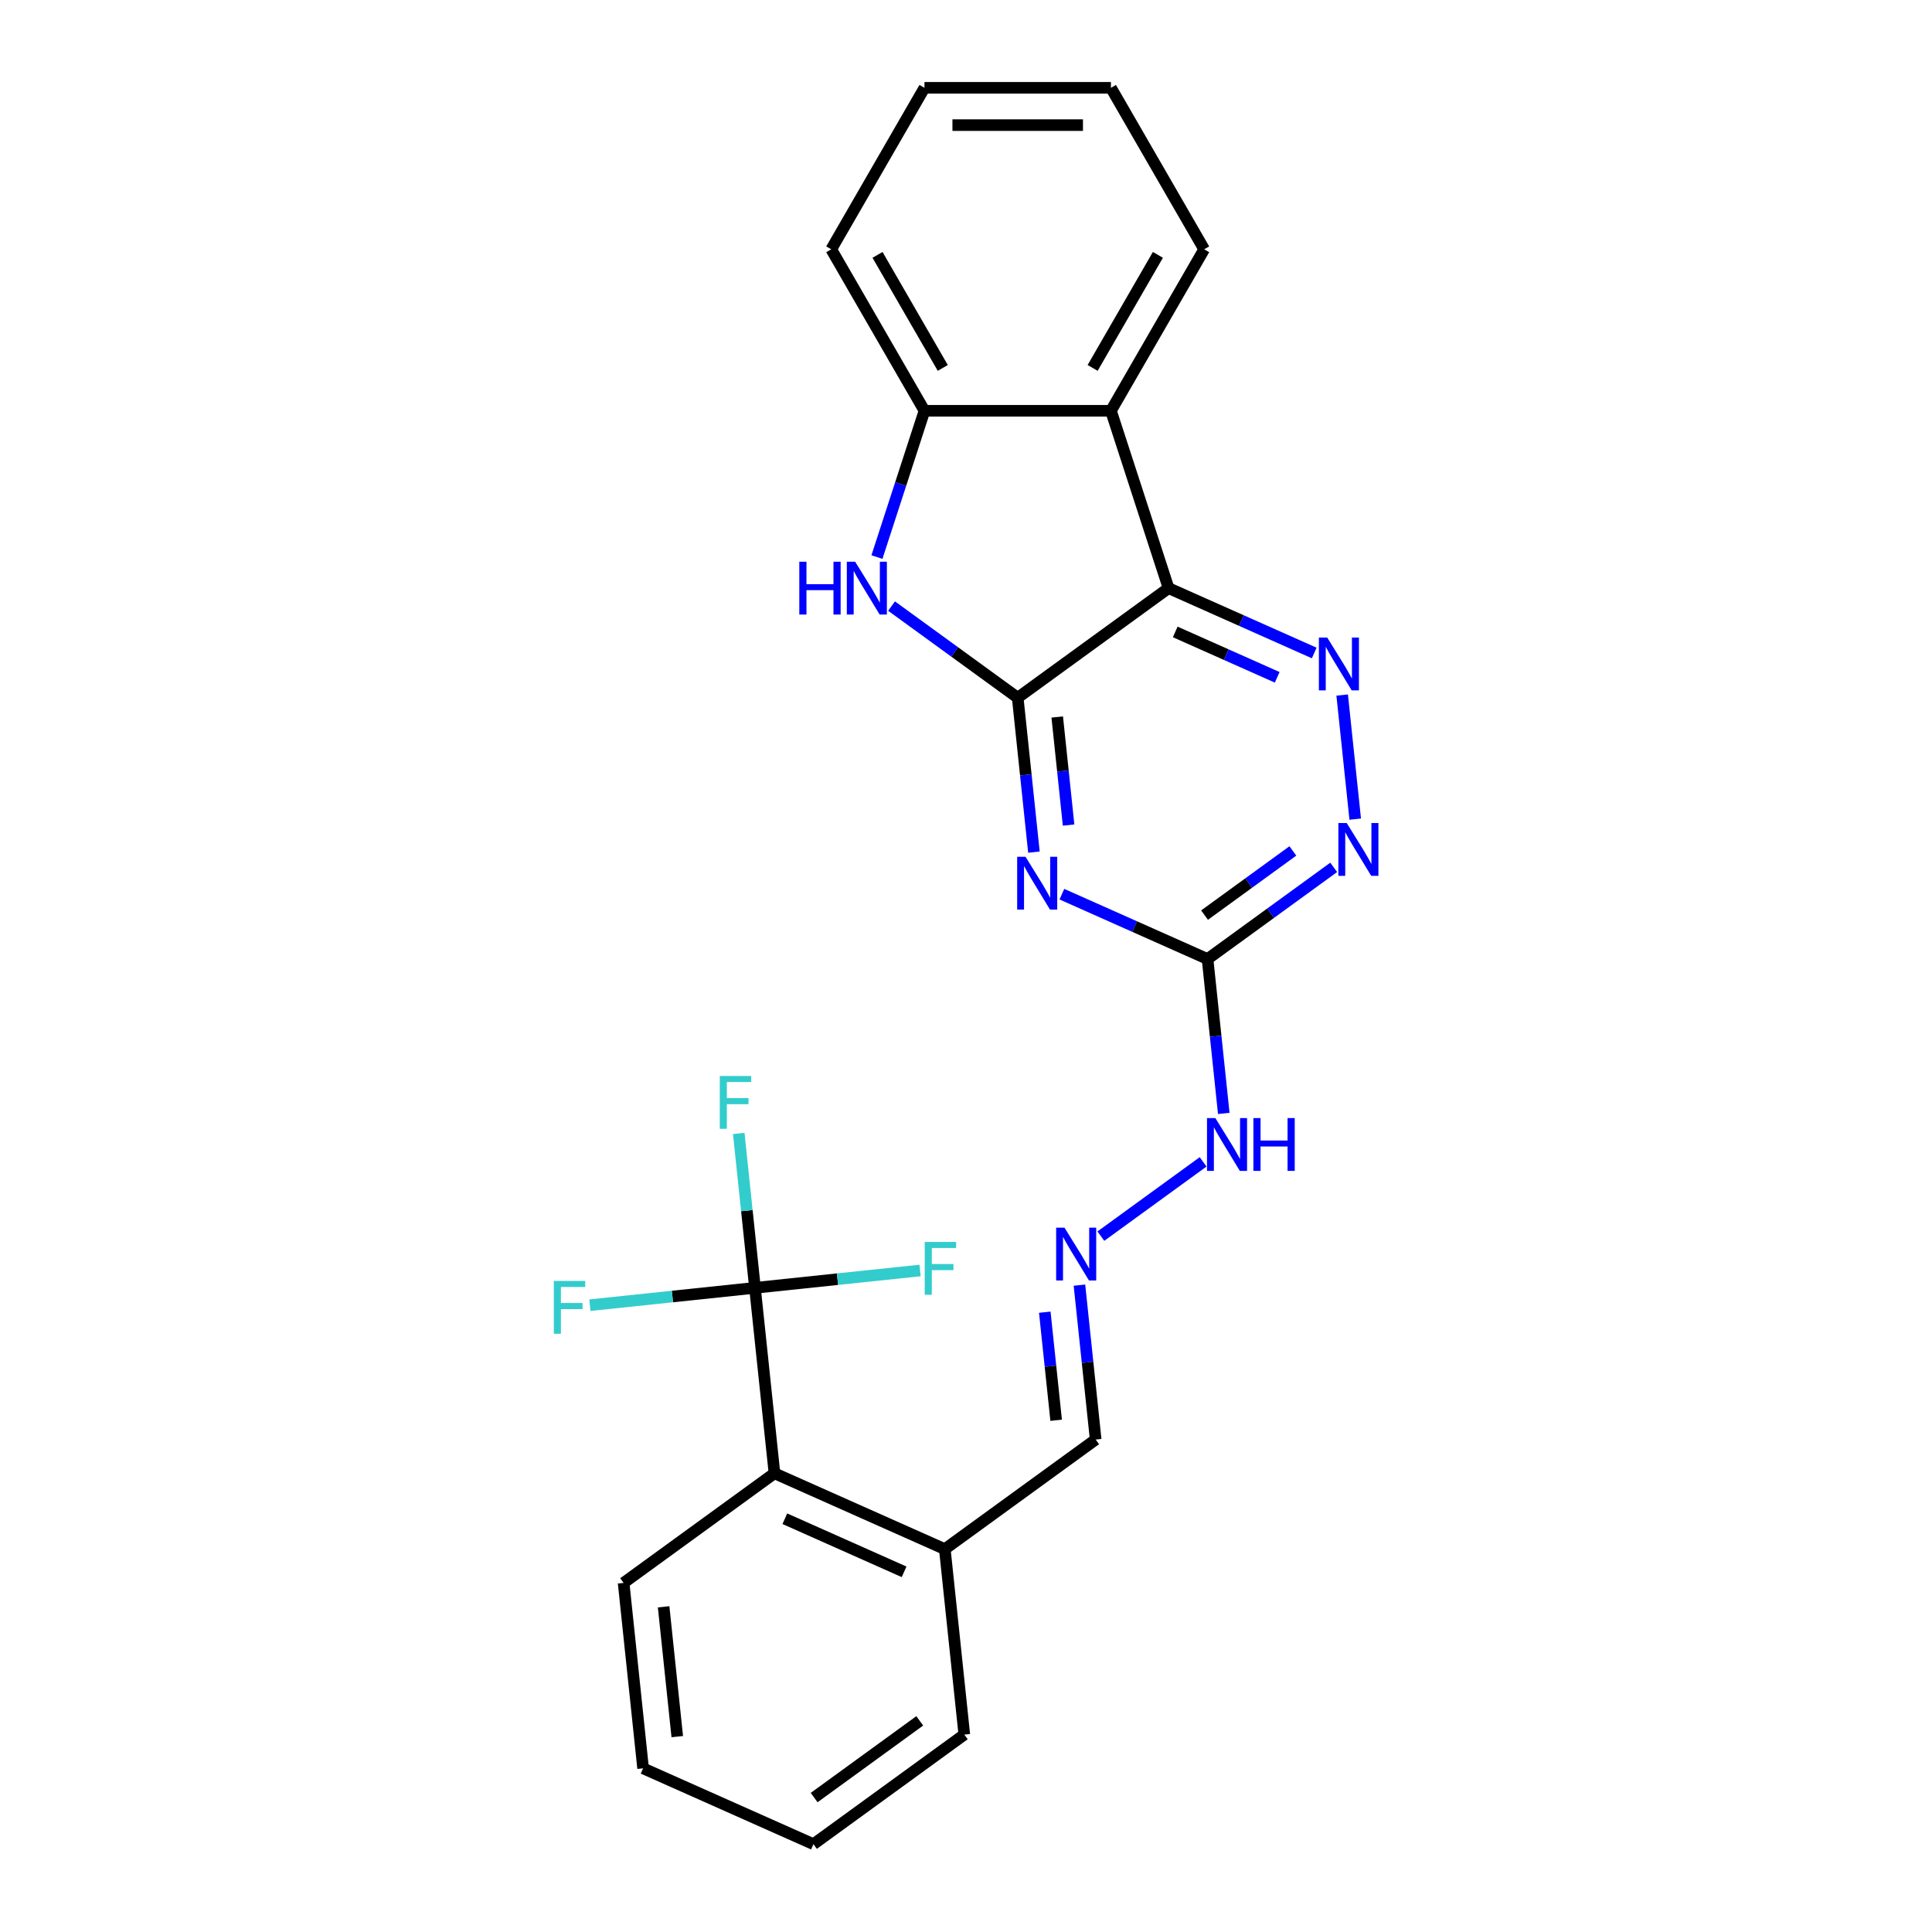 <?xml version='1.0' encoding='iso-8859-1'?>
<svg version='1.1' baseProfile='full'
              xmlns='http://www.w3.org/2000/svg'
                      xmlns:rdkit='http://www.rdkit.org/xml'
                      xmlns:xlink='http://www.w3.org/1999/xlink'
                  xml:space='preserve'
width='1000px' height='1000px' viewBox='0 0 1000 1000'>
<!-- END OF HEADER -->
<rect style='opacity:1.0;fill:#FFFFFF;stroke:none' width='1000' height='1000' x='0' y='0'> </rect>
<path class='bond-0' d='M 526.762,361.148 L 604.845,304.417' style='fill:none;fill-rule:evenodd;stroke:#000000;stroke-width:6px;stroke-linecap:butt;stroke-linejoin:miter;stroke-opacity:1' />
<path class='bond-1' d='M 526.762,361.148 L 530.961,401.102' style='fill:none;fill-rule:evenodd;stroke:#000000;stroke-width:6px;stroke-linecap:butt;stroke-linejoin:miter;stroke-opacity:1' />
<path class='bond-1' d='M 530.961,401.102 L 535.16,441.056' style='fill:none;fill-rule:evenodd;stroke:#0000FF;stroke-width:6px;stroke-linecap:butt;stroke-linejoin:miter;stroke-opacity:1' />
<path class='bond-1' d='M 547.219,371.116 L 550.159,399.084' style='fill:none;fill-rule:evenodd;stroke:#000000;stroke-width:6px;stroke-linecap:butt;stroke-linejoin:miter;stroke-opacity:1' />
<path class='bond-1' d='M 550.159,399.084 L 553.098,427.052' style='fill:none;fill-rule:evenodd;stroke:#0000FF;stroke-width:6px;stroke-linecap:butt;stroke-linejoin:miter;stroke-opacity:1' />
<path class='bond-2' d='M 526.762,361.148 L 494.11,337.425' style='fill:none;fill-rule:evenodd;stroke:#000000;stroke-width:6px;stroke-linecap:butt;stroke-linejoin:miter;stroke-opacity:1' />
<path class='bond-2' d='M 494.11,337.425 L 461.457,313.702' style='fill:none;fill-rule:evenodd;stroke:#0000FF;stroke-width:6px;stroke-linecap:butt;stroke-linejoin:miter;stroke-opacity:1' />
<path class='bond-3' d='M 604.845,304.417 L 642.541,321.201' style='fill:none;fill-rule:evenodd;stroke:#000000;stroke-width:6px;stroke-linecap:butt;stroke-linejoin:miter;stroke-opacity:1' />
<path class='bond-3' d='M 642.541,321.201 L 680.238,337.984' style='fill:none;fill-rule:evenodd;stroke:#0000FF;stroke-width:6px;stroke-linecap:butt;stroke-linejoin:miter;stroke-opacity:1' />
<path class='bond-3' d='M 608.302,327.087 L 634.69,338.835' style='fill:none;fill-rule:evenodd;stroke:#000000;stroke-width:6px;stroke-linecap:butt;stroke-linejoin:miter;stroke-opacity:1' />
<path class='bond-3' d='M 634.69,338.835 L 661.078,350.584' style='fill:none;fill-rule:evenodd;stroke:#0000FF;stroke-width:6px;stroke-linecap:butt;stroke-linejoin:miter;stroke-opacity:1' />
<path class='bond-5' d='M 604.845,304.417 L 575.02,212.625' style='fill:none;fill-rule:evenodd;stroke:#000000;stroke-width:6px;stroke-linecap:butt;stroke-linejoin:miter;stroke-opacity:1' />
<path class='bond-4' d='M 549.629,462.825 L 587.326,479.608' style='fill:none;fill-rule:evenodd;stroke:#0000FF;stroke-width:6px;stroke-linecap:butt;stroke-linejoin:miter;stroke-opacity:1' />
<path class='bond-4' d='M 587.326,479.608 L 625.022,496.392' style='fill:none;fill-rule:evenodd;stroke:#000000;stroke-width:6px;stroke-linecap:butt;stroke-linejoin:miter;stroke-opacity:1' />
<path class='bond-7' d='M 453.903,288.338 L 466.204,250.481' style='fill:none;fill-rule:evenodd;stroke:#0000FF;stroke-width:6px;stroke-linecap:butt;stroke-linejoin:miter;stroke-opacity:1' />
<path class='bond-7' d='M 466.204,250.481 L 478.504,212.625' style='fill:none;fill-rule:evenodd;stroke:#000000;stroke-width:6px;stroke-linecap:butt;stroke-linejoin:miter;stroke-opacity:1' />
<path class='bond-26' d='M 694.707,359.753 L 701.458,423.986' style='fill:none;fill-rule:evenodd;stroke:#0000FF;stroke-width:6px;stroke-linecap:butt;stroke-linejoin:miter;stroke-opacity:1' />
<path class='bond-8' d='M 625.022,496.392 L 657.674,472.669' style='fill:none;fill-rule:evenodd;stroke:#000000;stroke-width:6px;stroke-linecap:butt;stroke-linejoin:miter;stroke-opacity:1' />
<path class='bond-8' d='M 657.674,472.669 L 690.326,448.945' style='fill:none;fill-rule:evenodd;stroke:#0000FF;stroke-width:6px;stroke-linecap:butt;stroke-linejoin:miter;stroke-opacity:1' />
<path class='bond-8' d='M 623.472,473.658 L 646.328,457.052' style='fill:none;fill-rule:evenodd;stroke:#000000;stroke-width:6px;stroke-linecap:butt;stroke-linejoin:miter;stroke-opacity:1' />
<path class='bond-8' d='M 646.328,457.052 L 669.185,440.446' style='fill:none;fill-rule:evenodd;stroke:#0000FF;stroke-width:6px;stroke-linecap:butt;stroke-linejoin:miter;stroke-opacity:1' />
<path class='bond-11' d='M 625.022,496.392 L 629.221,536.346' style='fill:none;fill-rule:evenodd;stroke:#000000;stroke-width:6px;stroke-linecap:butt;stroke-linejoin:miter;stroke-opacity:1' />
<path class='bond-11' d='M 629.221,536.346 L 633.421,576.299' style='fill:none;fill-rule:evenodd;stroke:#0000FF;stroke-width:6px;stroke-linecap:butt;stroke-linejoin:miter;stroke-opacity:1' />
<path class='bond-17' d='M 575.02,212.625 L 623.278,129.04' style='fill:none;fill-rule:evenodd;stroke:#000000;stroke-width:6px;stroke-linecap:butt;stroke-linejoin:miter;stroke-opacity:1' />
<path class='bond-17' d='M 565.541,190.436 L 599.322,131.926' style='fill:none;fill-rule:evenodd;stroke:#000000;stroke-width:6px;stroke-linecap:butt;stroke-linejoin:miter;stroke-opacity:1' />
<path class='bond-25' d='M 575.02,212.625 L 478.504,212.625' style='fill:none;fill-rule:evenodd;stroke:#000000;stroke-width:6px;stroke-linecap:butt;stroke-linejoin:miter;stroke-opacity:1' />
<path class='bond-6' d='M 390.773,666.584 L 400.862,762.571' style='fill:none;fill-rule:evenodd;stroke:#000000;stroke-width:6px;stroke-linecap:butt;stroke-linejoin:miter;stroke-opacity:1' />
<path class='bond-13' d='M 390.773,666.584 L 386.574,626.63' style='fill:none;fill-rule:evenodd;stroke:#000000;stroke-width:6px;stroke-linecap:butt;stroke-linejoin:miter;stroke-opacity:1' />
<path class='bond-13' d='M 386.574,626.63 L 382.374,586.676' style='fill:none;fill-rule:evenodd;stroke:#33CCCC;stroke-width:6px;stroke-linecap:butt;stroke-linejoin:miter;stroke-opacity:1' />
<path class='bond-14' d='M 390.773,666.584 L 348.049,671.074' style='fill:none;fill-rule:evenodd;stroke:#000000;stroke-width:6px;stroke-linecap:butt;stroke-linejoin:miter;stroke-opacity:1' />
<path class='bond-14' d='M 348.049,671.074 L 305.325,675.565' style='fill:none;fill-rule:evenodd;stroke:#33CCCC;stroke-width:6px;stroke-linecap:butt;stroke-linejoin:miter;stroke-opacity:1' />
<path class='bond-15' d='M 390.773,666.584 L 433.497,662.093' style='fill:none;fill-rule:evenodd;stroke:#000000;stroke-width:6px;stroke-linecap:butt;stroke-linejoin:miter;stroke-opacity:1' />
<path class='bond-15' d='M 433.497,662.093 L 476.221,657.603' style='fill:none;fill-rule:evenodd;stroke:#33CCCC;stroke-width:6px;stroke-linecap:butt;stroke-linejoin:miter;stroke-opacity:1' />
<path class='bond-18' d='M 478.504,212.625 L 430.246,129.04' style='fill:none;fill-rule:evenodd;stroke:#000000;stroke-width:6px;stroke-linecap:butt;stroke-linejoin:miter;stroke-opacity:1' />
<path class='bond-18' d='M 487.982,190.436 L 454.202,131.926' style='fill:none;fill-rule:evenodd;stroke:#000000;stroke-width:6px;stroke-linecap:butt;stroke-linejoin:miter;stroke-opacity:1' />
<path class='bond-9' d='M 400.862,762.571 L 489.033,801.828' style='fill:none;fill-rule:evenodd;stroke:#000000;stroke-width:6px;stroke-linecap:butt;stroke-linejoin:miter;stroke-opacity:1' />
<path class='bond-9' d='M 406.236,786.094 L 467.956,813.573' style='fill:none;fill-rule:evenodd;stroke:#000000;stroke-width:6px;stroke-linecap:butt;stroke-linejoin:miter;stroke-opacity:1' />
<path class='bond-19' d='M 400.862,762.571 L 322.779,819.302' style='fill:none;fill-rule:evenodd;stroke:#000000;stroke-width:6px;stroke-linecap:butt;stroke-linejoin:miter;stroke-opacity:1' />
<path class='bond-10' d='M 569.806,639.825 L 622.727,601.376' style='fill:none;fill-rule:evenodd;stroke:#0000FF;stroke-width:6px;stroke-linecap:butt;stroke-linejoin:miter;stroke-opacity:1' />
<path class='bond-16' d='M 558.718,665.189 L 562.917,705.143' style='fill:none;fill-rule:evenodd;stroke:#0000FF;stroke-width:6px;stroke-linecap:butt;stroke-linejoin:miter;stroke-opacity:1' />
<path class='bond-16' d='M 562.917,705.143 L 567.116,745.097' style='fill:none;fill-rule:evenodd;stroke:#000000;stroke-width:6px;stroke-linecap:butt;stroke-linejoin:miter;stroke-opacity:1' />
<path class='bond-16' d='M 540.78,679.193 L 543.72,707.161' style='fill:none;fill-rule:evenodd;stroke:#0000FF;stroke-width:6px;stroke-linecap:butt;stroke-linejoin:miter;stroke-opacity:1' />
<path class='bond-16' d='M 543.72,707.161 L 546.659,735.128' style='fill:none;fill-rule:evenodd;stroke:#000000;stroke-width:6px;stroke-linecap:butt;stroke-linejoin:miter;stroke-opacity:1' />
<path class='bond-12' d='M 489.033,801.828 L 567.116,745.097' style='fill:none;fill-rule:evenodd;stroke:#000000;stroke-width:6px;stroke-linecap:butt;stroke-linejoin:miter;stroke-opacity:1' />
<path class='bond-20' d='M 489.033,801.828 L 499.122,897.815' style='fill:none;fill-rule:evenodd;stroke:#000000;stroke-width:6px;stroke-linecap:butt;stroke-linejoin:miter;stroke-opacity:1' />
<path class='bond-21' d='M 623.278,129.04 L 575.02,45.455' style='fill:none;fill-rule:evenodd;stroke:#000000;stroke-width:6px;stroke-linecap:butt;stroke-linejoin:miter;stroke-opacity:1' />
<path class='bond-22' d='M 430.246,129.04 L 478.504,45.455' style='fill:none;fill-rule:evenodd;stroke:#000000;stroke-width:6px;stroke-linecap:butt;stroke-linejoin:miter;stroke-opacity:1' />
<path class='bond-28' d='M 322.779,819.302 L 332.867,915.289' style='fill:none;fill-rule:evenodd;stroke:#000000;stroke-width:6px;stroke-linecap:butt;stroke-linejoin:miter;stroke-opacity:1' />
<path class='bond-28' d='M 343.489,831.682 L 350.551,898.873' style='fill:none;fill-rule:evenodd;stroke:#000000;stroke-width:6px;stroke-linecap:butt;stroke-linejoin:miter;stroke-opacity:1' />
<path class='bond-24' d='M 499.122,897.815 L 421.039,954.545' style='fill:none;fill-rule:evenodd;stroke:#000000;stroke-width:6px;stroke-linecap:butt;stroke-linejoin:miter;stroke-opacity:1' />
<path class='bond-24' d='M 476.063,890.708 L 421.405,930.419' style='fill:none;fill-rule:evenodd;stroke:#000000;stroke-width:6px;stroke-linecap:butt;stroke-linejoin:miter;stroke-opacity:1' />
<path class='bond-27' d='M 575.02,45.455 L 478.504,45.455' style='fill:none;fill-rule:evenodd;stroke:#000000;stroke-width:6px;stroke-linecap:butt;stroke-linejoin:miter;stroke-opacity:1' />
<path class='bond-27' d='M 560.542,64.758 L 492.981,64.758' style='fill:none;fill-rule:evenodd;stroke:#000000;stroke-width:6px;stroke-linecap:butt;stroke-linejoin:miter;stroke-opacity:1' />
<path class='bond-23' d='M 332.867,915.289 L 421.039,954.545' style='fill:none;fill-rule:evenodd;stroke:#000000;stroke-width:6px;stroke-linecap:butt;stroke-linejoin:miter;stroke-opacity:1' />
<path  class='atom-2' d='M 530.809 443.468
L 539.765 457.946
Q 540.653 459.374, 542.082 461.961
Q 543.51 464.548, 543.587 464.702
L 543.587 443.468
L 547.216 443.468
L 547.216 470.802
L 543.471 470.802
L 533.858 454.973
Q 532.739 453.12, 531.542 450.997
Q 530.384 448.873, 530.036 448.217
L 530.036 470.802
L 526.485 470.802
L 526.485 443.468
L 530.809 443.468
' fill='#0000FF'/>
<path  class='atom-3' d='M 413.721 290.751
L 417.427 290.751
L 417.427 302.371
L 431.402 302.371
L 431.402 290.751
L 435.109 290.751
L 435.109 318.084
L 431.402 318.084
L 431.402 305.46
L 417.427 305.46
L 417.427 318.084
L 413.721 318.084
L 413.721 290.751
' fill='#0000FF'/>
<path  class='atom-3' d='M 442.637 290.751
L 451.593 305.228
Q 452.481 306.656, 453.91 309.243
Q 455.338 311.83, 455.416 311.984
L 455.416 290.751
L 459.045 290.751
L 459.045 318.084
L 455.3 318.084
L 445.687 302.255
Q 444.567 300.402, 443.37 298.279
Q 442.212 296.155, 441.865 295.499
L 441.865 318.084
L 438.313 318.084
L 438.313 290.751
L 442.637 290.751
' fill='#0000FF'/>
<path  class='atom-4' d='M 686.975 330.007
L 695.931 344.485
Q 696.819 345.913, 698.248 348.5
Q 699.676 351.086, 699.753 351.241
L 699.753 330.007
L 703.382 330.007
L 703.382 357.34
L 699.638 357.34
L 690.025 341.512
Q 688.905 339.659, 687.708 337.535
Q 686.55 335.412, 686.203 334.756
L 686.203 357.34
L 682.651 357.34
L 682.651 330.007
L 686.975 330.007
' fill='#0000FF'/>
<path  class='atom-9' d='M 697.063 425.994
L 706.02 440.472
Q 706.908 441.9, 708.336 444.487
Q 709.765 447.073, 709.842 447.228
L 709.842 425.994
L 713.471 425.994
L 713.471 453.328
L 709.726 453.328
L 700.113 437.499
Q 698.994 435.646, 697.797 433.523
Q 696.639 431.399, 696.291 430.743
L 696.291 453.328
L 692.739 453.328
L 692.739 425.994
L 697.063 425.994
' fill='#0000FF'/>
<path  class='atom-11' d='M 550.986 635.443
L 559.943 649.92
Q 560.83 651.349, 562.259 653.935
Q 563.687 656.522, 563.765 656.676
L 563.765 635.443
L 567.394 635.443
L 567.394 662.776
L 563.649 662.776
L 554.036 646.948
Q 552.916 645.095, 551.719 642.971
Q 550.561 640.848, 550.214 640.192
L 550.214 662.776
L 546.662 662.776
L 546.662 635.443
L 550.986 635.443
' fill='#0000FF'/>
<path  class='atom-12' d='M 629.069 578.712
L 638.026 593.19
Q 638.914 594.618, 640.342 597.205
Q 641.77 599.791, 641.848 599.946
L 641.848 578.712
L 645.477 578.712
L 645.477 606.046
L 641.732 606.046
L 632.119 590.217
Q 630.999 588.364, 629.802 586.241
Q 628.644 584.117, 628.297 583.461
L 628.297 606.046
L 624.745 606.046
L 624.745 578.712
L 629.069 578.712
' fill='#0000FF'/>
<path  class='atom-12' d='M 648.758 578.712
L 652.464 578.712
L 652.464 590.333
L 666.44 590.333
L 666.44 578.712
L 670.146 578.712
L 670.146 606.046
L 666.44 606.046
L 666.44 593.421
L 652.464 593.421
L 652.464 606.046
L 648.758 606.046
L 648.758 578.712
' fill='#0000FF'/>
<path  class='atom-14' d='M 372.558 556.93
L 388.811 556.93
L 388.811 560.057
L 376.225 560.057
L 376.225 568.357
L 387.421 568.357
L 387.421 571.523
L 376.225 571.523
L 376.225 584.263
L 372.558 584.263
L 372.558 556.93
' fill='#33CCCC'/>
<path  class='atom-15' d='M 286.659 663.006
L 302.912 663.006
L 302.912 666.133
L 290.327 666.133
L 290.327 674.433
L 301.523 674.433
L 301.523 677.599
L 290.327 677.599
L 290.327 690.339
L 286.659 690.339
L 286.659 663.006
' fill='#33CCCC'/>
<path  class='atom-16' d='M 478.634 642.828
L 494.887 642.828
L 494.887 645.956
L 482.301 645.956
L 482.301 654.256
L 493.497 654.256
L 493.497 657.422
L 482.301 657.422
L 482.301 670.162
L 478.634 670.162
L 478.634 642.828
' fill='#33CCCC'/>
</svg>
